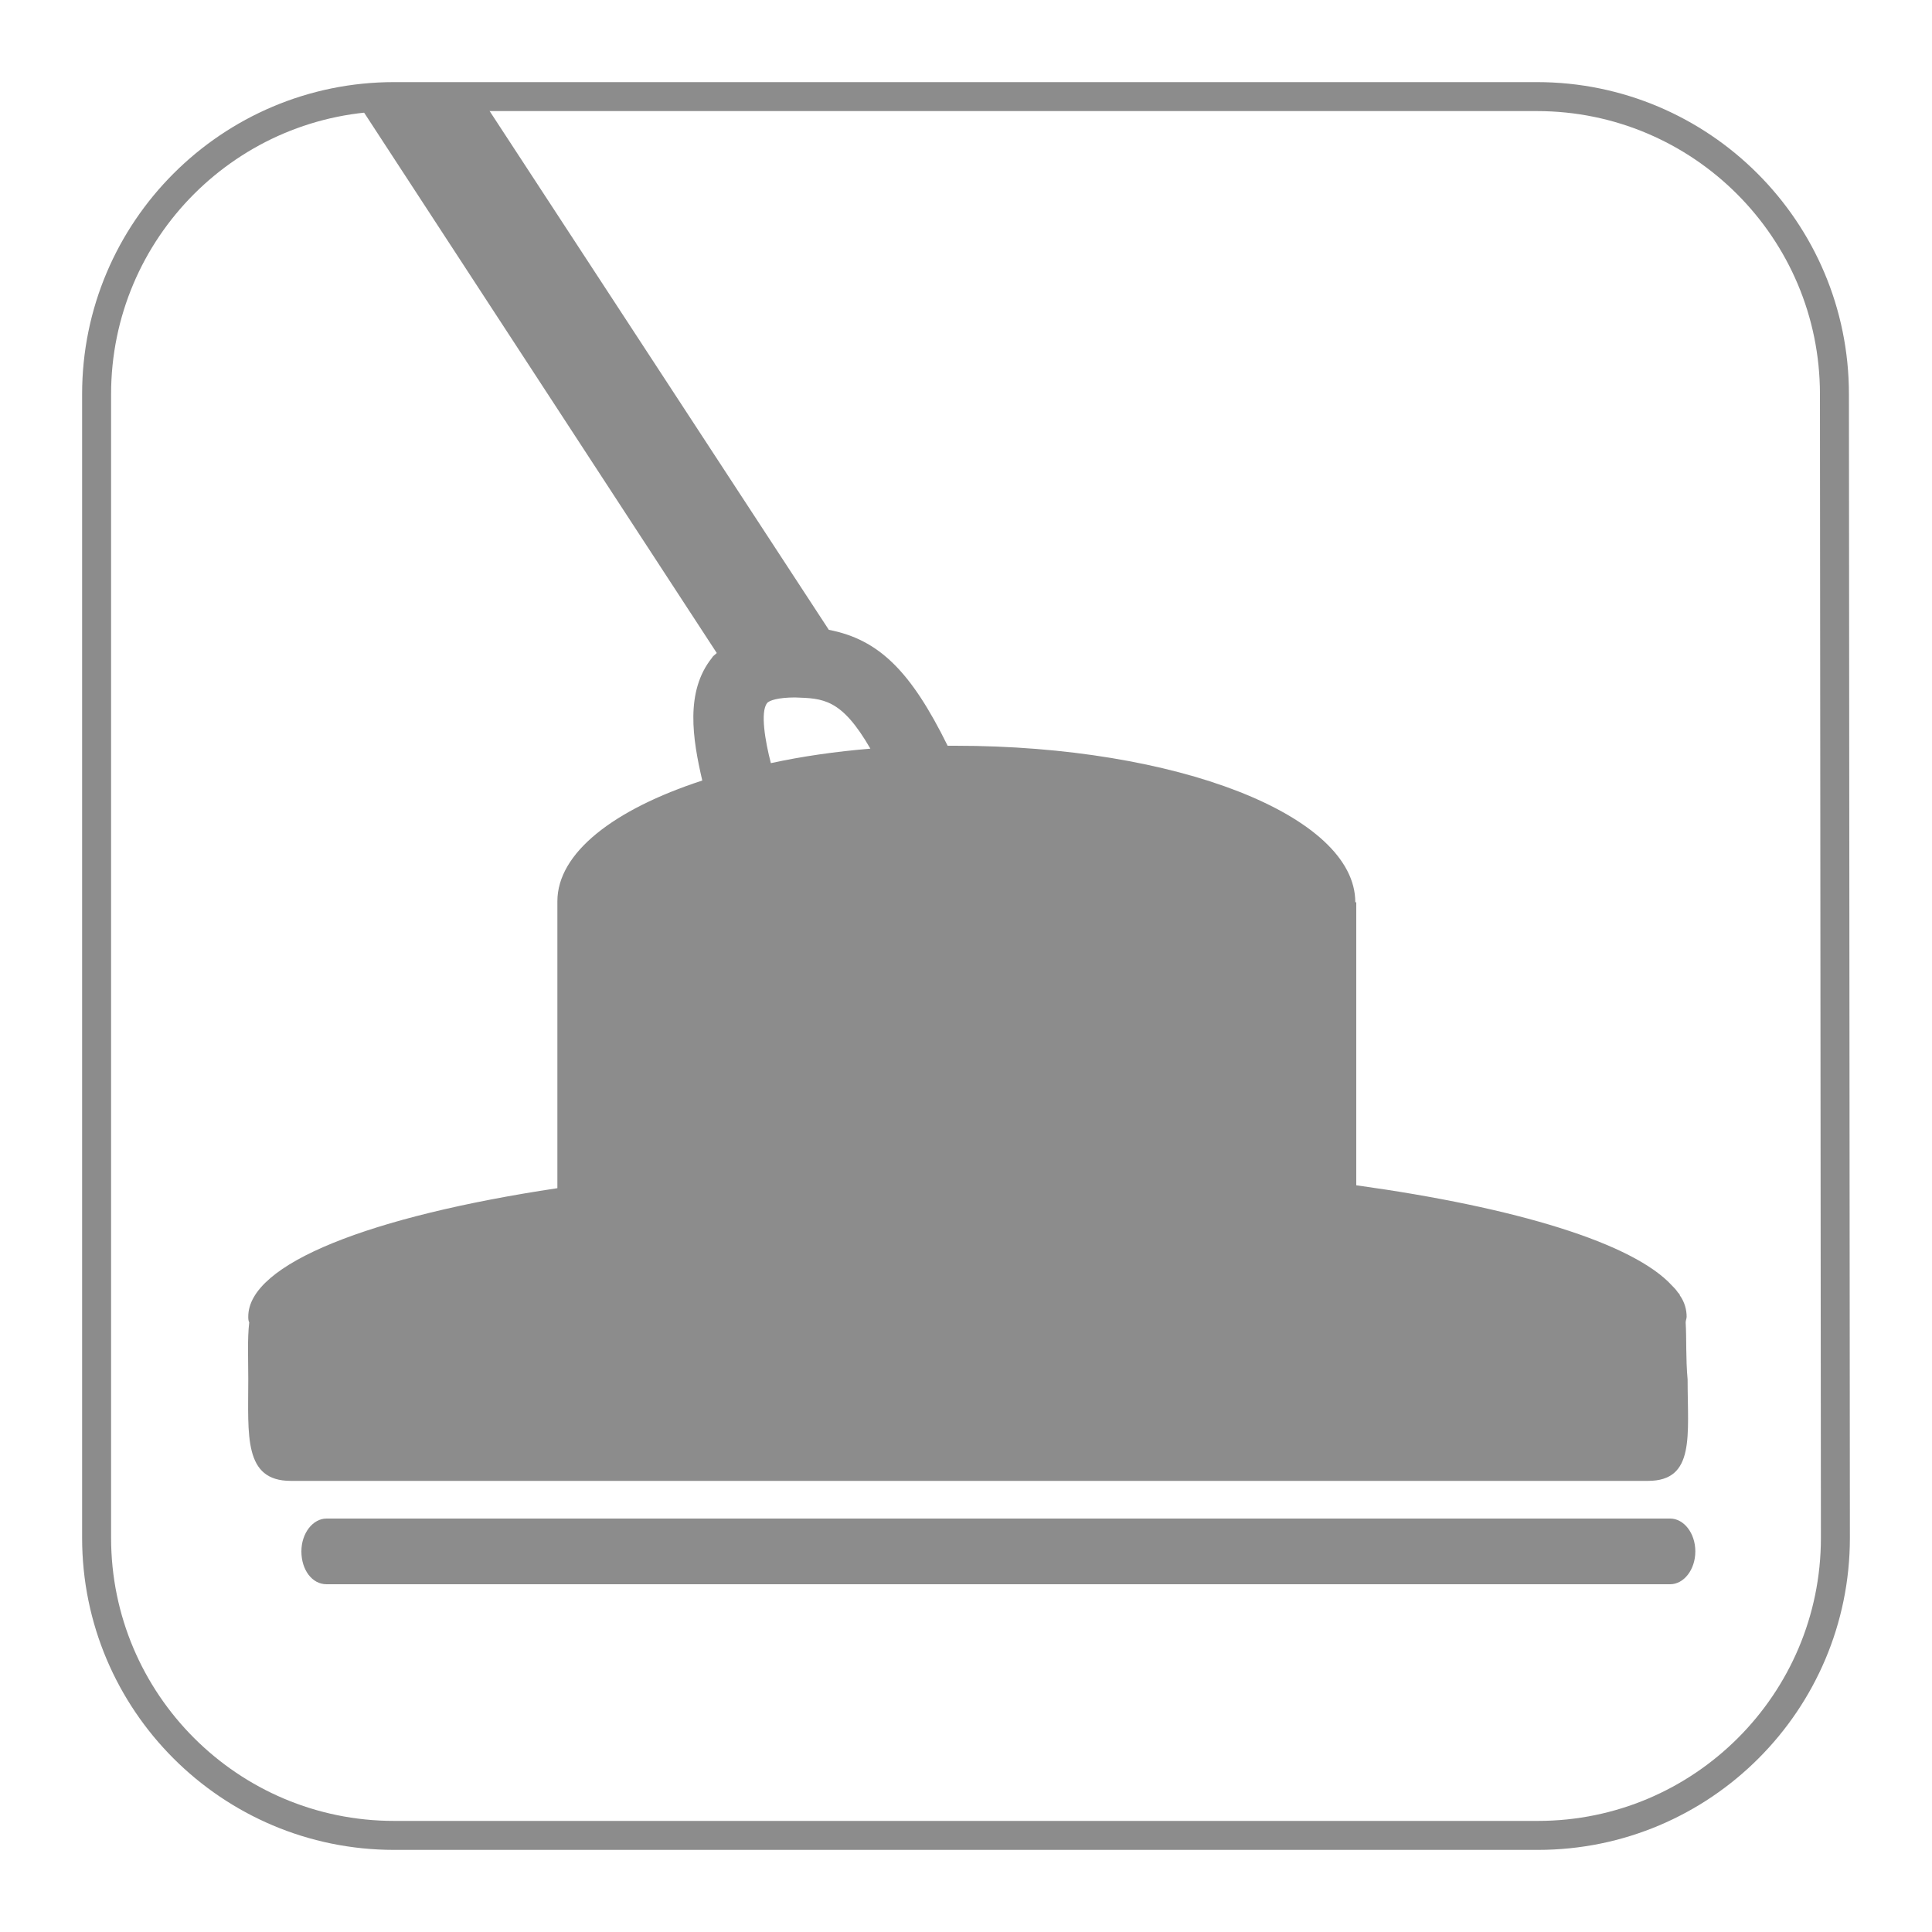 <?xml version="1.0" encoding="utf-8"?>
<!-- Generator: Adobe Illustrator 24.1.1, SVG Export Plug-In . SVG Version: 6.00 Build 0)  -->
<svg version="1.1" id="Layer_1" xmlns="http://www.w3.org/2000/svg" xmlns:xlink="http://www.w3.org/1999/xlink" x="0px" y="0px"
	 viewBox="0 0 200 200" style="enable-background:new 0 0 200 200;" xml:space="preserve">
<style type="text/css">
	.st0{fill:none;stroke:#8C8C8C;stroke-width:3;stroke-miterlimit:10;}
	.st1{fill:#8C8C8C;}
</style>
<path class="st0" d="M190,159.2c0,17-13.8,30.8-30.8,30.8H40.8c-17,0-30.8-13.8-30.8-30.8V40.8C10,23.8,23.8,10,40.8,10h118.3
	c17,0,30.8,13.8,30.8,30.8L190,159.2L190,159.2z"/>
<g>
	<path class="st1" d="M175.5,160.6c0,1.9-1.2,3.4-2.6,3.4H33.8c-1.5,0-2.6-1.5-2.6-3.4s1.2-3.4,2.6-3.4h139.1
		C174.3,157.2,175.5,158.7,175.5,160.6"/>
	<path class="st1" d="M174.5,136.9c0-0.2,0.1-0.4,0.1-0.6c0-0.7-0.2-1.5-0.7-2.2c0-0.1-0.1-0.2-0.2-0.3l0,0
		c-0.2-0.3-0.4-0.5-0.6-0.7c-4-4.4-16.1-8.1-32.7-10.4V93.4h-0.1c0-9-18.5-16.2-41.4-16.2c-0.3,0-0.5,0-0.8,0
		c-3.8-7.7-7.1-11-12.3-12L50.1,10.6H37l37.2,57c-0.2,0.2-0.4,0.3-0.5,0.5c-2.8,3.5-2,8.4-1,12.7c-9.2,3-15,7.5-15,12.5V123
		c-19.3,2.9-32,7.8-32,13.3c0,0.2,0,0.4,0.1,0.6c-0.2,1.7-0.1,3.7-0.1,5.9c0,5.8-0.5,10.5,4.4,10.5h140.5c4.9,0,4.1-4.7,4.1-10.5
		C174.5,140.6,174.6,138.6,174.5,136.9 M79.4,72.8c0.2-0.3,1.2-0.6,2.9-0.6c2.9,0.1,4.8,0.1,7.8,5.3c-3.6,0.3-7.1,0.8-10.3,1.5
		C79.2,76.7,78.7,73.7,79.4,72.8"/>
</g>
</svg>
